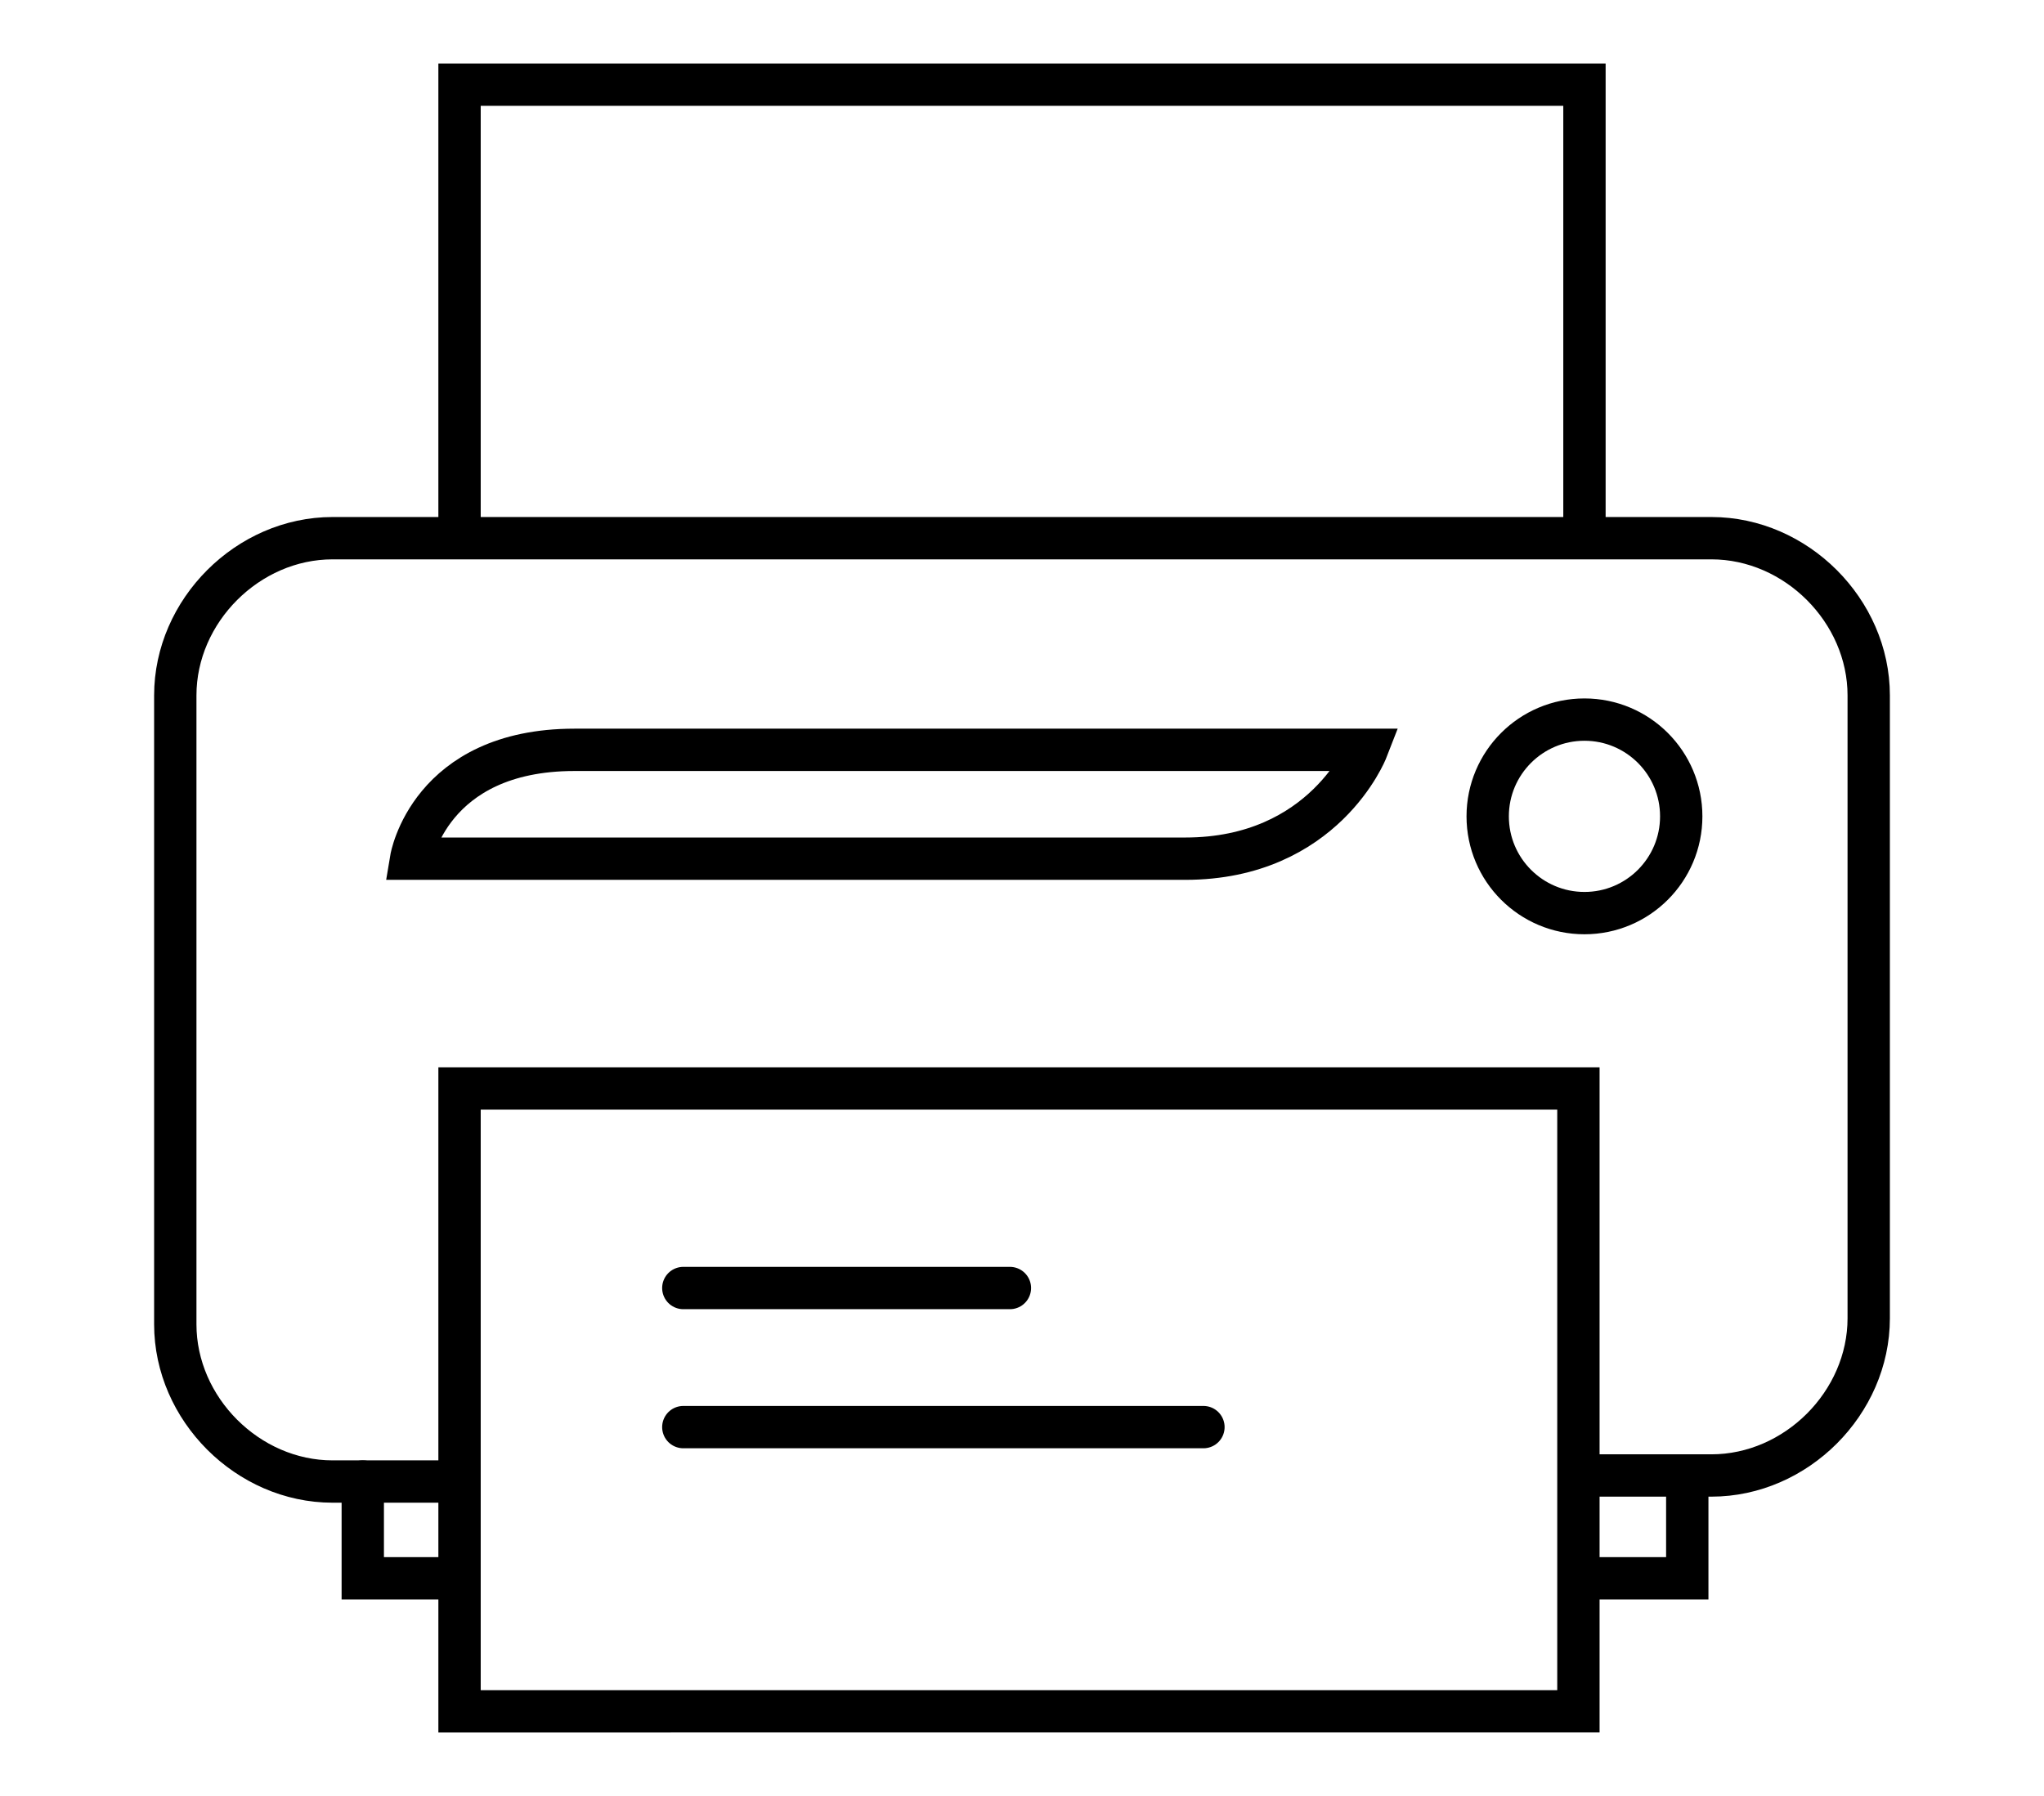       <svg viewBox="0 0 33 29.7" id="210" xmlns="http://www.w3.org/2000/svg" width="33px" height="29px" style="top: 60.5px;"><switch><g><g fill="none" stroke="#000" stroke-width=".7" stroke-miterlimit="10"><path d="M7.1 24.5h-2c-1.4 0-2.6-1.2-2.6-2.6V11.5c0-1.4 1.2-2.6 2.6-2.6h22.8c1.4 0 2.6 1.2 2.6 2.6v10.3c0 1.4-1.2 2.6-2.6 2.6h-2.2"></path><path stroke-linecap="round" d="M7.2 18h18.5v10.3H7.2zm0 8.1H5.6v-1.6m21.9 0v1.6h-1.7"></path><path d="M7.2 8.9V1.4h18.6v7.5"></path><path stroke-linecap="round" d="M10.9 21.3h5.4m-5.4 2.3h8.6"></path><circle cx="25.8" cy="13.5" r="1.6" stroke-linecap="round"></circle><path d="M6.4 14.2s.3-1.8 2.7-1.8h13.1s-.7 1.8-3 1.8H6.4z"></path></g></g></switch></svg>
